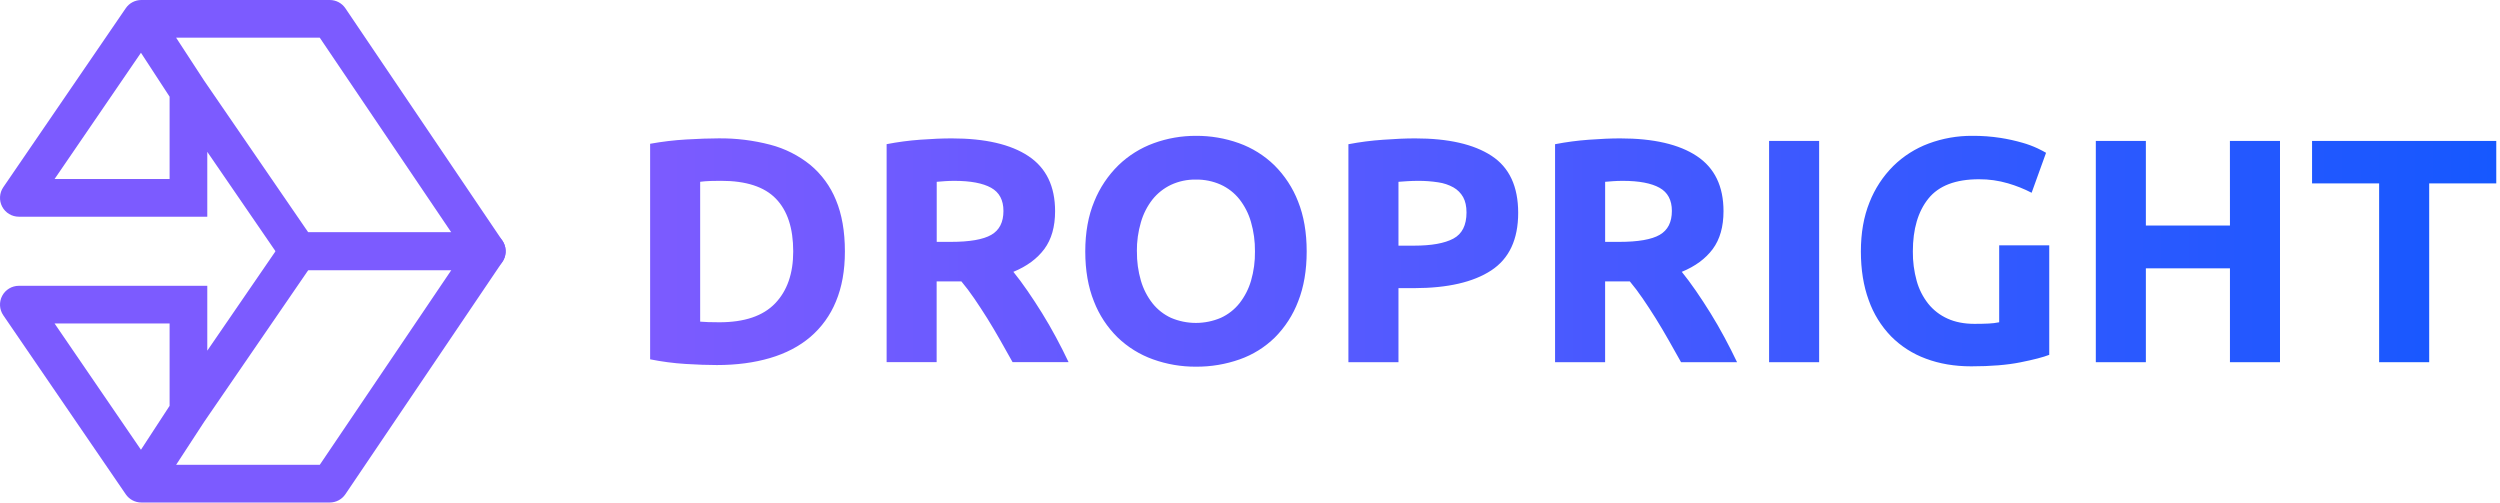 <svg width="199" height="40" viewBox="0 0 199 40" fill="none" xmlns="http://www.w3.org/2000/svg">
<path fill-rule="evenodd" clip-rule="evenodd" d="M10.012 0.653C10.292 0.244 10.755 0 11.25 0H26.25C26.748 0 27.214 0.247 27.493 0.66L39.993 19.16C40.303 19.62 40.335 20.214 40.075 20.704C39.814 21.194 39.305 21.5 38.75 21.5H23.75C23.256 21.5 22.793 21.256 22.513 20.849L16.5 12.087V17.25H1.5C0.944 17.25 0.433 16.942 0.173 16.45C-0.086 15.958 -0.052 15.362 0.262 14.903L10.012 0.653ZM16.247 6.416L24.54 18.5H35.926L25.453 3H14.019L16.247 6.416ZM11.22 4.2L13.5 7.696V14.25H4.344L11.22 4.2Z" fill="#7C5BFF"/>
<path fill-rule="evenodd" clip-rule="evenodd" d="M10.012 39.347C10.292 39.756 10.755 40 11.25 40H26.25C26.748 40 27.214 39.753 27.493 39.34L39.993 20.84C40.303 20.38 40.335 19.786 40.075 19.296C39.814 18.806 39.305 18.5 38.75 18.5H23.75C23.256 18.5 22.793 18.744 22.513 19.151L16.5 27.913V22.75H1.5C0.944 22.75 0.433 23.058 0.173 23.55C-0.086 24.042 -0.052 24.638 0.262 25.097L10.012 39.347ZM16.247 33.584L24.54 21.5H35.926L25.453 37H14.019L16.247 33.584ZM11.22 35.8L13.5 32.304V25.75H4.344L11.22 35.8Z" fill="#7C5BFF"/>
<path d="M67.254 20.012C67.254 21.536 67.015 22.866 66.538 24.002C66.095 25.089 65.397 26.056 64.504 26.822C63.626 27.568 62.558 28.127 61.298 28.499C60.038 28.871 58.627 29.058 57.063 29.058C56.348 29.058 55.514 29.029 54.56 28.97C53.616 28.911 52.677 28.788 51.75 28.601V11.445C52.7 11.273 53.66 11.158 54.624 11.102C55.62 11.044 56.476 11.014 57.191 11.013C58.583 10.998 59.97 11.169 61.316 11.521C62.479 11.824 63.563 12.37 64.497 13.123C65.398 13.874 66.1 14.834 66.54 15.918C67.015 17.055 67.253 18.419 67.254 20.012ZM55.733 25.603C55.92 25.619 56.137 25.633 56.384 25.64C56.631 25.648 56.925 25.653 57.265 25.653C59.257 25.653 60.735 25.153 61.697 24.153C62.66 23.153 63.141 21.771 63.14 20.008C63.14 18.162 62.681 16.765 61.761 15.815C60.842 14.865 59.386 14.391 57.393 14.394C57.121 14.394 56.84 14.398 56.55 14.406C56.276 14.414 56.004 14.435 55.733 14.47V25.603ZM75.76 11.016C78.416 11.016 80.451 11.486 81.865 12.427C83.278 13.367 83.985 14.828 83.985 16.81C83.985 18.047 83.7 19.05 83.129 19.821C82.559 20.591 81.737 21.197 80.664 21.638C81.022 22.078 81.397 22.582 81.788 23.15C82.18 23.718 82.567 24.311 82.951 24.929C83.334 25.548 83.705 26.19 84.063 26.857C84.421 27.523 84.753 28.18 85.059 28.826H80.601C80.278 28.248 79.949 27.663 79.614 27.073C79.278 26.482 78.937 25.906 78.589 25.345C78.238 24.786 77.891 24.257 77.55 23.757C77.208 23.257 76.866 22.804 76.525 22.398H74.557V28.826H70.575V11.475C71.465 11.303 72.365 11.184 73.269 11.119C74.197 11.051 75.027 11.016 75.76 11.016ZM75.99 14.396C75.7 14.396 75.442 14.404 75.214 14.421C74.985 14.438 74.768 14.455 74.563 14.472V19.253H75.687C77.185 19.253 78.258 19.067 78.906 18.694C79.553 18.321 79.876 17.686 79.874 16.788C79.874 15.925 79.547 15.311 78.891 14.946C78.235 14.582 77.268 14.398 75.99 14.396ZM104.012 20.012C104.012 21.519 103.786 22.845 103.334 23.988C102.926 25.064 102.295 26.042 101.482 26.86C100.69 27.637 99.736 28.233 98.686 28.603C97.567 28.999 96.386 29.197 95.198 29.188C94.032 29.195 92.874 28.997 91.777 28.603C90.727 28.228 89.769 27.634 88.967 26.863C88.139 26.05 87.495 25.071 87.077 23.991C86.618 22.848 86.388 21.522 86.387 20.015C86.387 18.507 86.626 17.18 87.103 16.035C87.54 14.951 88.196 13.969 89.032 13.15C89.834 12.376 90.792 11.778 91.842 11.397C92.918 11.005 94.056 10.808 95.202 10.813C96.368 10.806 97.527 11.003 98.624 11.397C99.677 11.775 100.635 12.373 101.435 13.15C102.261 13.97 102.905 14.952 103.325 16.035C103.783 17.178 104.012 18.503 104.012 20.012ZM90.499 20.012C90.489 20.802 90.596 21.59 90.818 22.349C91.008 22.999 91.32 23.607 91.737 24.141C92.13 24.636 92.633 25.032 93.207 25.298C93.834 25.567 94.51 25.705 95.193 25.705C95.876 25.705 96.552 25.567 97.18 25.298C97.758 25.034 98.266 24.637 98.661 24.141C99.079 23.607 99.391 22.999 99.581 22.349C99.801 21.59 99.907 20.802 99.895 20.012C99.904 19.217 99.797 18.425 99.576 17.662C99.388 17.007 99.076 16.395 98.656 15.857C98.261 15.361 97.753 14.965 97.175 14.7C96.553 14.422 95.877 14.283 95.195 14.294C94.509 14.281 93.83 14.425 93.209 14.713C92.636 14.986 92.133 15.385 91.737 15.879C91.318 16.417 91.006 17.029 90.818 17.684C90.596 18.44 90.487 19.224 90.495 20.012H90.499ZM112.647 11.016C115.286 11.016 117.313 11.478 118.726 12.402C120.14 13.325 120.847 14.838 120.847 16.94C120.847 19.06 120.131 20.589 118.701 21.526C117.271 22.463 115.227 22.933 112.57 22.936H111.318V28.831H107.333V11.48C108.245 11.305 109.166 11.187 110.092 11.124C111.062 11.052 111.913 11.016 112.647 11.016ZM112.901 14.396C112.612 14.396 112.327 14.404 112.046 14.421C111.765 14.438 111.522 14.455 111.318 14.472V19.554H112.57C113.949 19.554 114.988 19.367 115.686 18.995C116.385 18.622 116.734 17.927 116.734 16.911C116.734 16.42 116.644 16.013 116.466 15.691C116.285 15.37 116.02 15.103 115.699 14.92C115.324 14.711 114.912 14.573 114.486 14.514C113.962 14.433 113.432 14.393 112.901 14.396ZM128.966 11.016C131.623 11.016 133.658 11.486 135.071 12.427C136.485 13.367 137.191 14.828 137.191 16.81C137.191 18.047 136.906 19.05 136.336 19.821C135.765 20.591 134.944 21.197 133.87 21.638C134.228 22.078 134.602 22.582 134.995 23.15C135.387 23.718 135.774 24.311 136.157 24.929C136.54 25.548 136.911 26.19 137.269 26.857C137.627 27.523 137.96 28.18 138.269 28.829H133.811C133.488 28.251 133.159 27.666 132.824 27.076C132.489 26.485 132.147 25.909 131.799 25.348C131.448 24.789 131.102 24.259 130.76 23.76C130.418 23.26 130.076 22.807 129.735 22.4H127.767V28.829H123.783V11.478C124.673 11.306 125.573 11.187 126.478 11.122C127.407 11.052 128.236 11.016 128.966 11.016ZM129.196 14.396C128.906 14.396 128.647 14.404 128.421 14.421C128.191 14.438 127.974 14.455 127.769 14.472V19.253H128.893C130.392 19.253 131.464 19.067 132.112 18.694C132.759 18.321 133.082 17.686 133.081 16.788C133.081 15.925 132.753 15.311 132.097 14.946C131.441 14.582 130.475 14.398 129.199 14.396H129.196ZM140.819 11.22H144.803V28.829H140.819V11.22ZM157.525 14.269C155.668 14.269 154.327 14.781 153.501 15.806C152.676 16.831 152.263 18.233 152.263 20.012C152.254 20.805 152.357 21.597 152.569 22.362C152.751 23.022 153.064 23.639 153.489 24.178C153.898 24.687 154.424 25.092 155.022 25.36C155.635 25.639 156.35 25.779 157.168 25.779C157.611 25.779 157.989 25.77 158.305 25.754C158.584 25.742 158.862 25.708 159.135 25.653V19.529H163.12V28.245C162.643 28.432 161.877 28.631 160.821 28.842C159.766 29.054 158.463 29.16 156.913 29.16C155.584 29.16 154.38 28.956 153.299 28.549C152.255 28.167 151.308 27.559 150.527 26.771C149.735 25.951 149.13 24.972 148.752 23.899C148.335 22.765 148.126 21.469 148.126 20.012C148.126 18.538 148.356 17.234 148.816 16.098C149.24 15.018 149.883 14.036 150.706 13.214C151.509 12.425 152.471 11.814 153.528 11.422C154.635 11.011 155.808 10.805 156.99 10.813C157.747 10.807 158.503 10.862 159.251 10.978C159.837 11.07 160.417 11.199 160.987 11.363C161.399 11.479 161.8 11.628 162.188 11.808C162.503 11.96 162.729 12.079 162.866 12.163L161.717 15.344C161.117 15.034 160.488 14.783 159.839 14.594C159.089 14.374 158.31 14.264 157.528 14.269H157.525ZM177.501 11.22H181.488V28.829H177.504V21.358H170.811V28.829H166.827V11.22H170.811V17.954H177.504L177.501 11.22ZM198.703 11.22V14.599H193.364V28.829H189.379V14.599H184.04V11.22H198.703Z" fill="url(#paint0_linear_127_406)"/>
<defs>
<linearGradient id="paint0_linear_127_406" x1="51.75" y1="20" x2="198.703" y2="20" gradientUnits="userSpaceOnUse">
<stop stop-color="#7C5BFF"/>
<stop offset="1" stop-color="#1658FF"/>
</linearGradient>
</defs>
</svg>
